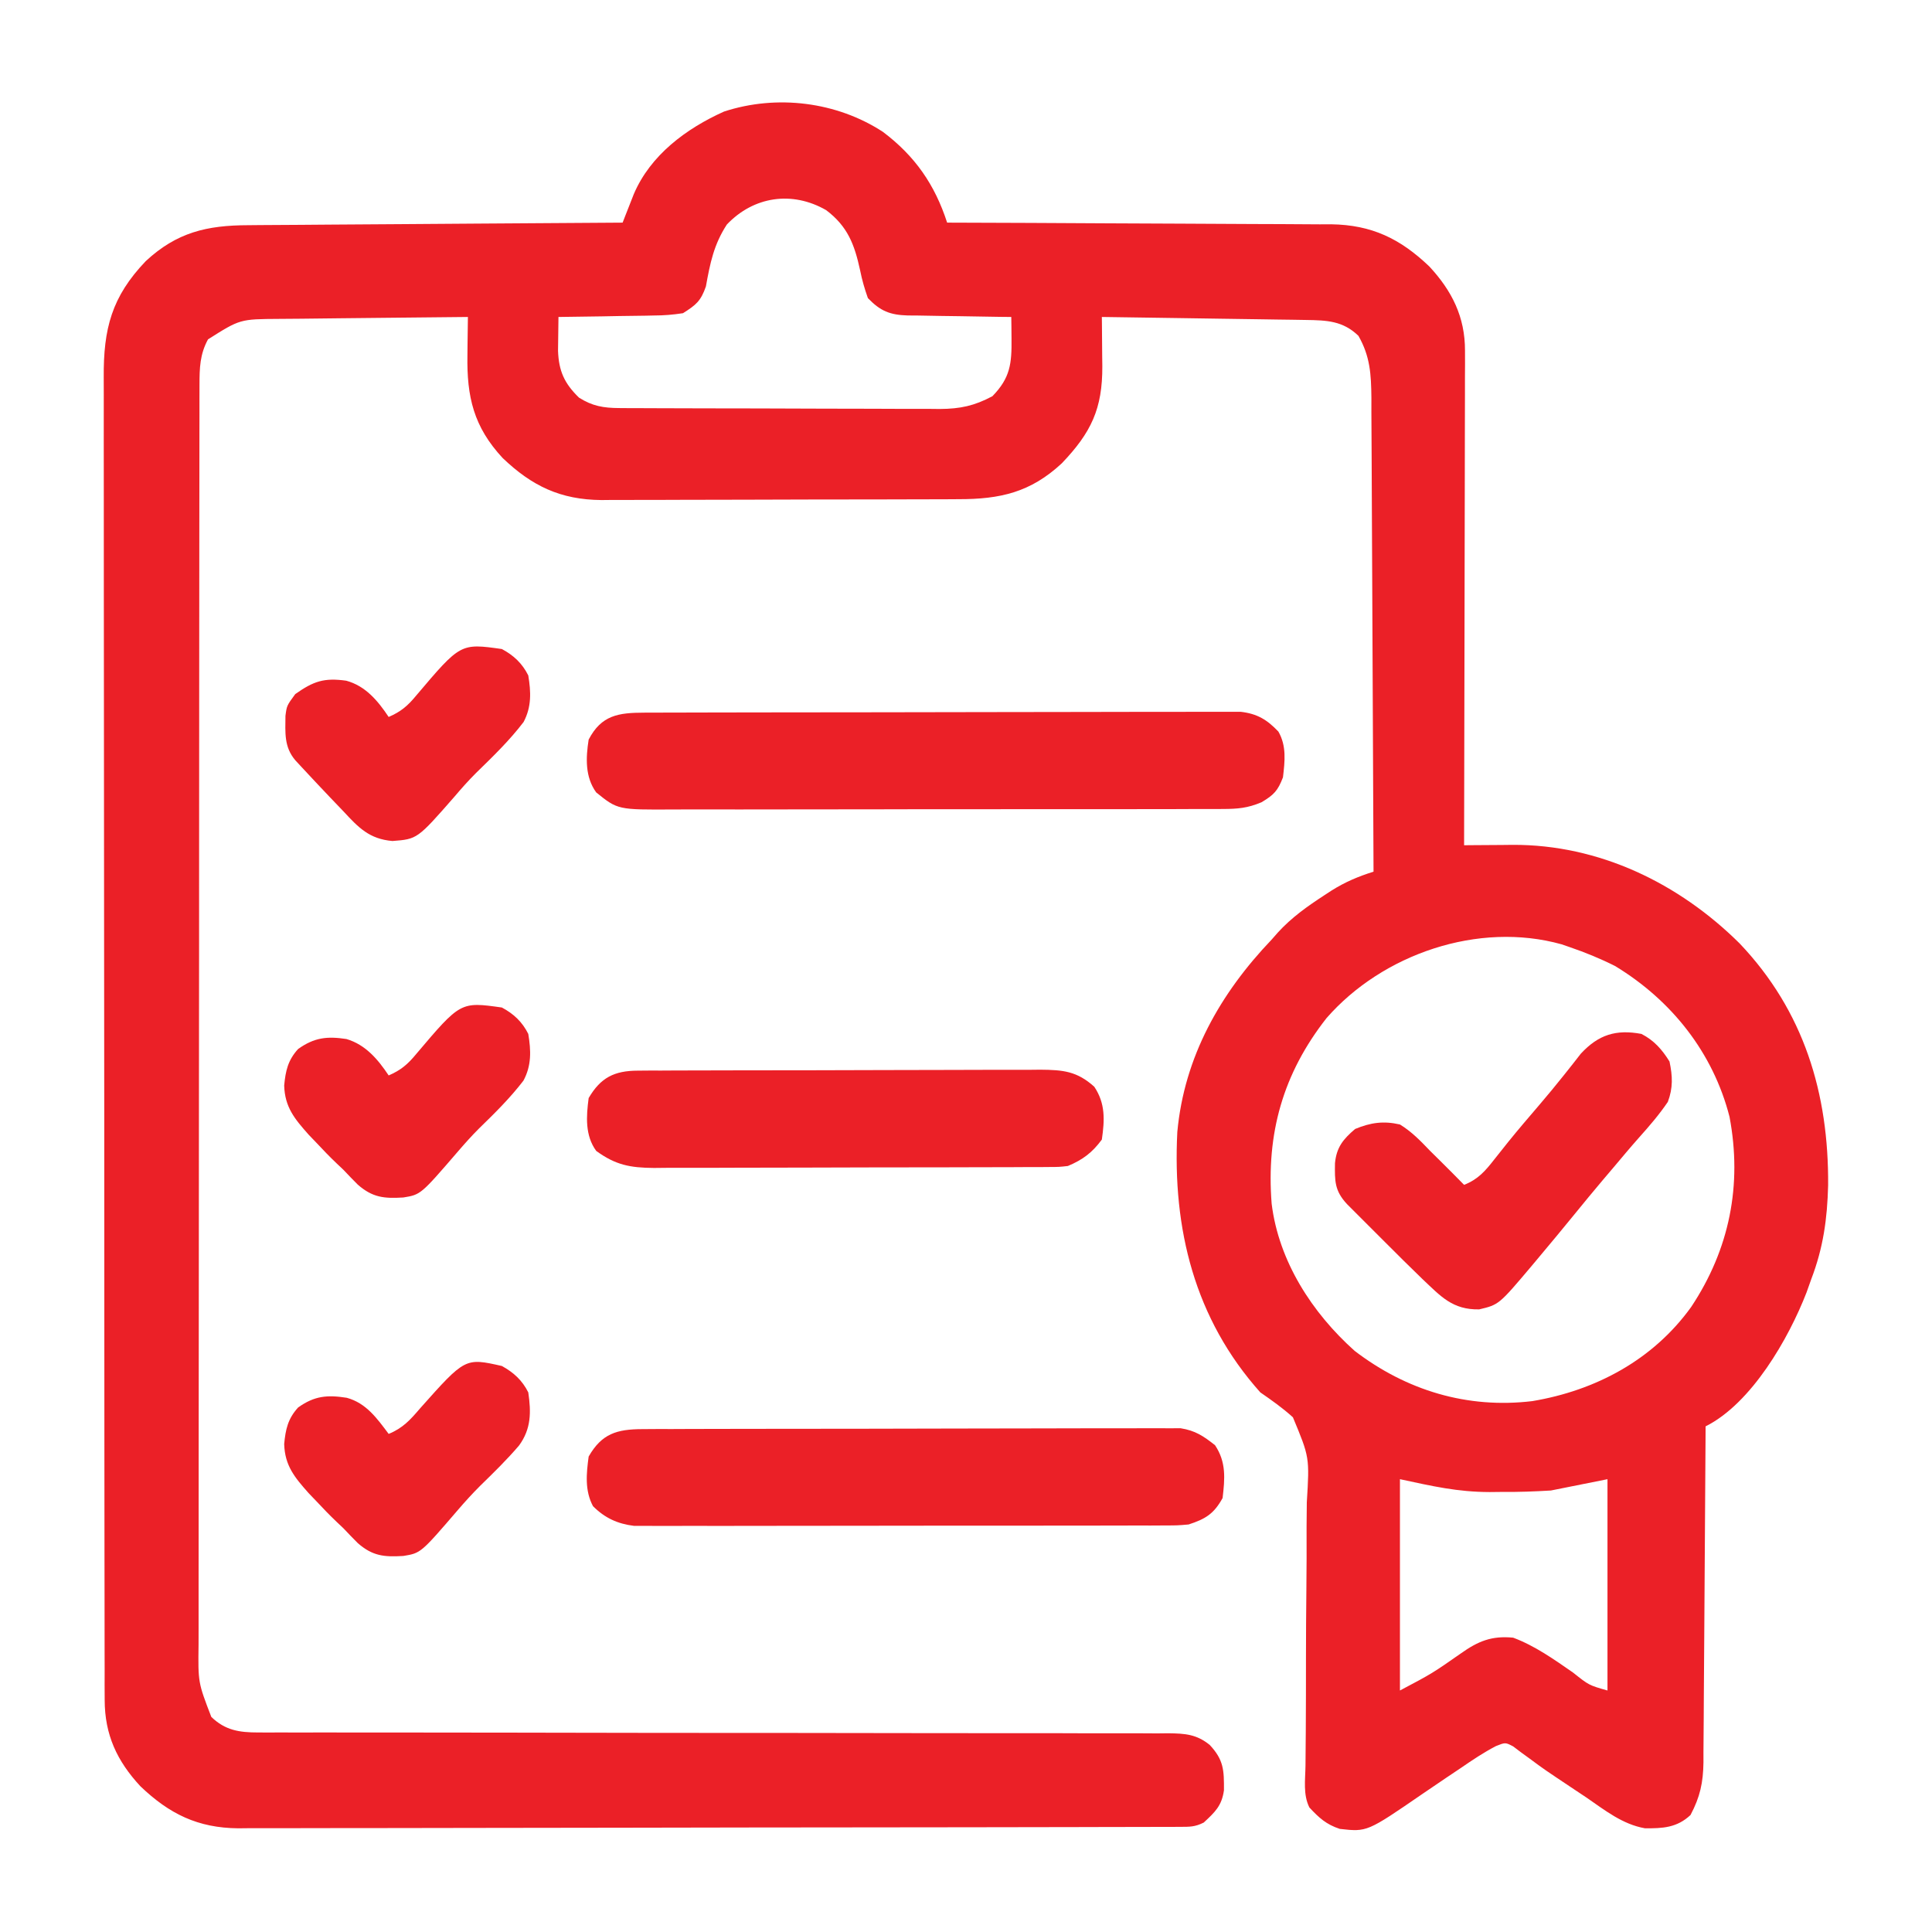 <svg version="1.1" xmlns="http://www.w3.org/2000/svg" width="512px" height="512px" transform="rotate(0) scale(1, 1)">
<path d="M0 0 C8.498 6.405 13.753 13.975 17.012 24.051 C17.848 24.053 17.848 24.053 18.702 24.055 C32.308 24.092 45.914 24.152 59.52 24.235 C66.1 24.274 72.68 24.306 79.26 24.322 C85.615 24.337 91.969 24.371 98.323 24.419 C100.743 24.434 103.163 24.442 105.583 24.443 C108.982 24.445 112.38 24.472 115.779 24.505 C116.771 24.5 117.764 24.495 118.787 24.49 C129.545 24.649 137.094 28.301 144.812 35.68 C150.794 42.129 154.269 49.041 154.252 57.973 C154.256 59.715 154.256 59.715 154.261 61.492 C154.253 62.751 154.246 64.01 154.239 65.308 C154.238 66.659 154.239 68.009 154.24 69.36 C154.24 73.015 154.228 76.669 154.215 80.323 C154.202 84.147 154.201 87.971 154.198 91.794 C154.192 99.03 154.176 106.265 154.156 113.5 C154.133 121.74 154.122 129.979 154.112 138.219 C154.091 155.163 154.056 172.107 154.012 189.051 C154.609 189.045 155.205 189.038 155.82 189.032 C158.561 189.007 161.302 188.992 164.043 188.977 C164.982 188.967 165.92 188.957 166.888 188.946 C189.77 188.852 210.908 199.082 227.012 215.051 C244.074 232.977 250.668 254.821 250.485 279.18 C250.255 288.05 249.204 295.712 246.012 304.051 C245.599 305.211 245.187 306.371 244.762 307.566 C240.053 319.712 230.208 336.952 218.012 343.051 C218.006 344.238 218 345.425 217.994 346.648 C217.937 357.845 217.864 369.042 217.776 380.239 C217.731 385.995 217.692 391.751 217.665 397.507 C217.639 403.064 217.599 408.62 217.549 414.177 C217.532 416.295 217.52 418.414 217.514 420.532 C217.504 423.503 217.476 426.473 217.444 429.444 C217.446 430.316 217.447 431.189 217.448 432.088 C217.366 437.478 216.549 441.267 214.012 446.051 C210.436 449.41 206.637 449.618 201.921 449.562 C195.994 448.521 191.32 444.783 186.449 441.426 C185.377 440.713 184.306 440 183.201 439.266 C175.189 433.924 175.189 433.924 171.407 431.118 C170.628 430.552 169.849 429.986 169.047 429.402 C168.382 428.898 167.717 428.393 167.031 427.874 C164.952 426.784 164.952 426.784 162.46 427.777 C159.208 429.469 156.213 431.476 153.199 433.551 C151.867 434.445 150.533 435.338 149.199 436.23 C147.096 437.642 144.999 439.059 142.914 440.497 C128.299 450.543 128.299 450.543 121.07 449.727 C117.494 448.552 115.571 446.807 113.012 444.051 C111.306 440.639 111.933 436.737 111.981 432.986 C111.997 431.037 112.013 429.088 112.028 427.139 C112.038 426.102 112.047 425.064 112.057 423.996 C112.109 417.355 112.103 410.713 112.108 404.072 C112.117 398.236 112.144 392.401 112.214 386.565 C112.28 380.922 112.292 375.28 112.269 369.636 C112.269 367.489 112.289 365.342 112.329 363.196 C113.06 351.246 113.06 351.246 108.643 340.644 C105.89 338.154 103.058 336.159 100.012 334.051 C82.561 314.528 76.716 290.689 78.012 265.051 C79.844 245.12 89.403 228.297 103.012 214.051 C103.552 213.436 104.092 212.821 104.648 212.188 C108.329 208.154 112.523 205.201 117.074 202.238 C117.664 201.853 118.254 201.467 118.862 201.07 C122.482 198.789 125.949 197.334 130.012 196.051 C129.951 178.57 129.874 161.089 129.776 143.608 C129.731 135.491 129.692 127.374 129.665 119.257 C129.642 112.181 129.609 105.105 129.563 98.029 C129.539 94.283 129.52 90.538 129.514 86.792 C129.507 82.607 129.476 78.423 129.444 74.238 C129.446 72.382 129.446 72.382 129.448 70.489 C129.38 64.259 129.128 59.511 126.012 54.051 C121.88 50.053 117.6 49.927 112.05 49.845 C110.849 49.826 109.648 49.806 108.411 49.785 C107.119 49.768 105.827 49.752 104.496 49.734 C103.157 49.714 101.817 49.693 100.478 49.671 C96.96 49.616 93.441 49.567 89.923 49.519 C86.33 49.468 82.737 49.413 79.145 49.357 C72.1 49.25 65.056 49.149 58.012 49.051 C58.019 49.657 58.027 50.264 58.035 50.888 C58.065 53.657 58.083 56.426 58.102 59.195 C58.12 60.626 58.12 60.626 58.138 62.086 C58.194 73.361 55.193 79.683 47.383 87.852 C39.1 95.534 31.092 97.351 20.024 97.341 C18.928 97.348 17.831 97.355 16.701 97.362 C13.081 97.381 9.46 97.385 5.84 97.387 C3.316 97.393 0.793 97.4 -1.73 97.407 C-7.019 97.419 -12.309 97.423 -17.598 97.421 C-23.69 97.42 -29.783 97.441 -35.876 97.473 C-41.759 97.502 -47.641 97.509 -53.524 97.508 C-56.017 97.511 -58.51 97.519 -61.002 97.535 C-64.496 97.555 -67.989 97.549 -71.483 97.537 C-72.504 97.548 -73.525 97.559 -74.576 97.571 C-85.44 97.476 -92.992 93.876 -100.789 86.422 C-108.455 78.157 -110.308 70.238 -110.113 59.176 C-110.104 58.201 -110.095 57.227 -110.086 56.223 C-110.062 53.832 -110.03 51.441 -109.988 49.051 C-117.691 49.112 -125.393 49.189 -133.095 49.286 C-136.672 49.331 -140.248 49.37 -143.825 49.397 C-147.282 49.423 -150.737 49.464 -154.193 49.514 C-156.144 49.539 -158.096 49.549 -160.047 49.558 C-170.393 49.618 -170.393 49.618 -178.863 54.988 C-181.019 58.94 -181.114 62.566 -181.12 67.021 C-181.124 68.251 -181.127 69.48 -181.131 70.747 C-181.131 72.114 -181.13 73.481 -181.129 74.848 C-181.131 76.298 -181.134 77.749 -181.138 79.199 C-181.146 83.19 -181.148 87.181 -181.148 91.172 C-181.15 95.474 -181.158 99.776 -181.164 104.078 C-181.178 113.487 -181.184 122.896 -181.188 132.305 C-181.191 138.179 -181.195 144.052 -181.2 149.926 C-181.212 166.184 -181.222 182.443 -181.226 198.702 C-181.226 199.743 -181.226 200.783 -181.227 201.856 C-181.227 202.899 -181.227 203.942 -181.227 205.017 C-181.228 207.131 -181.228 209.245 -181.229 211.359 C-181.229 212.407 -181.229 213.456 -181.229 214.536 C-181.233 231.532 -181.251 248.527 -181.274 265.523 C-181.298 282.967 -181.31 300.411 -181.311 317.855 C-181.312 327.652 -181.318 337.448 -181.336 347.244 C-181.351 355.585 -181.357 363.925 -181.348 372.266 C-181.344 376.522 -181.345 380.778 -181.359 385.034 C-181.372 388.931 -181.371 392.827 -181.359 396.724 C-181.357 398.133 -181.36 399.542 -181.369 400.951 C-181.5 410.929 -181.5 410.929 -177.988 420.051 C-174.301 423.619 -170.55 424.176 -165.562 424.175 C-164.233 424.179 -164.233 424.179 -162.878 424.183 C-161.425 424.179 -161.425 424.179 -159.943 424.175 C-158.91 424.177 -157.878 424.178 -156.815 424.18 C-153.345 424.183 -149.875 424.18 -146.405 424.177 C-143.921 424.178 -141.438 424.18 -138.954 424.182 C-134.295 424.186 -129.635 424.189 -124.976 424.189 C-115.82 424.189 -106.664 424.201 -97.508 424.218 C-96.067 424.221 -94.625 424.224 -93.183 424.226 C-90.999 424.23 -88.814 424.234 -86.629 424.238 C-78.394 424.253 -70.158 424.267 -61.923 424.279 C-60.794 424.28 -60.794 424.28 -59.642 424.282 C-47.44 424.3 -35.239 424.303 -23.038 424.301 C-10.51 424.3 2.017 424.317 14.545 424.352 C22.271 424.373 29.998 424.378 37.725 424.364 C43.646 424.354 49.566 424.371 55.487 424.397 C57.916 424.404 60.345 424.402 62.774 424.391 C66.088 424.377 69.399 424.394 72.712 424.418 C73.676 424.407 74.641 424.396 75.634 424.384 C80.06 424.448 83.072 424.627 86.593 427.465 C90.334 431.464 90.402 434.172 90.371 439.5 C89.792 443.609 88.013 445.264 85.012 448.051 C82.674 449.22 81.307 449.179 78.702 449.185 C77.791 449.189 76.881 449.194 75.943 449.199 C74.936 449.198 73.929 449.198 72.892 449.198 C71.827 449.202 70.763 449.205 69.666 449.209 C66.075 449.22 62.484 449.224 58.893 449.228 C56.327 449.234 53.762 449.241 51.197 449.248 C43.479 449.267 35.762 449.278 28.044 449.286 C24.409 449.291 20.774 449.296 17.14 449.301 C5.054 449.318 -7.031 449.333 -19.116 449.34 C-22.254 449.342 -25.391 449.344 -28.528 449.346 C-29.308 449.346 -30.088 449.347 -30.891 449.347 C-43.514 449.356 -56.136 449.381 -68.758 449.414 C-81.719 449.447 -94.681 449.465 -107.642 449.468 C-114.918 449.47 -122.195 449.479 -129.471 449.504 C-136.319 449.528 -143.168 449.532 -150.017 449.522 C-152.528 449.521 -155.039 449.527 -157.551 449.541 C-160.985 449.559 -164.418 449.552 -167.853 449.539 C-169.336 449.555 -169.336 449.555 -170.849 449.572 C-181.572 449.473 -189.106 445.768 -196.789 438.422 C-202.984 431.743 -206.234 424.777 -206.246 415.562 C-206.252 414.267 -206.258 412.973 -206.265 411.639 C-206.262 410.209 -206.259 408.78 -206.256 407.35 C-206.259 405.826 -206.264 404.301 -206.269 402.777 C-206.282 398.591 -206.281 394.406 -206.279 390.22 C-206.279 385.705 -206.29 381.189 -206.299 376.674 C-206.316 367.828 -206.321 358.982 -206.322 350.136 C-206.323 342.945 -206.327 335.754 -206.334 328.564 C-206.351 308.175 -206.361 287.786 -206.359 267.397 C-206.359 266.298 -206.359 265.199 -206.359 264.066 C-206.359 262.966 -206.359 261.865 -206.359 260.732 C-206.358 242.897 -206.377 225.064 -206.405 207.229 C-206.434 188.916 -206.448 170.603 -206.446 152.29 C-206.445 142.009 -206.451 131.728 -206.472 121.447 C-206.491 112.693 -206.495 103.94 -206.481 95.186 C-206.475 90.721 -206.475 86.256 -206.492 81.791 C-206.508 77.7 -206.505 73.609 -206.487 69.518 C-206.484 68.042 -206.488 66.565 -206.499 65.089 C-206.591 52.136 -204.386 43.692 -195.359 34.25 C-187.152 26.637 -179.184 24.755 -168.209 24.732 C-166.599 24.717 -166.599 24.717 -164.956 24.701 C-161.417 24.671 -157.879 24.654 -154.34 24.637 C-151.882 24.618 -149.425 24.598 -146.967 24.578 C-140.506 24.527 -134.045 24.487 -127.584 24.45 C-120.989 24.41 -114.393 24.359 -107.797 24.309 C-94.861 24.212 -81.925 24.127 -68.988 24.051 C-68.72 23.363 -68.452 22.675 -68.176 21.966 C-67.821 21.064 -67.466 20.162 -67.1 19.233 C-66.574 17.892 -66.574 17.892 -66.038 16.523 C-61.637 6.156 -52.128 -0.889 -42.113 -5.387 C-28.092 -9.967 -12.235 -7.981 0 0 Z M-41.363 24.551 C-44.815 29.861 -45.795 34.742 -46.914 40.957 C-48.261 44.837 -49.534 45.865 -52.988 48.051 C-55.688 48.461 -57.998 48.655 -60.695 48.66 C-61.783 48.685 -61.783 48.685 -62.893 48.71 C-65.196 48.759 -67.498 48.78 -69.801 48.801 C-71.368 48.829 -72.935 48.859 -74.502 48.891 C-78.331 48.964 -82.159 49.014 -85.988 49.051 C-86.02 50.967 -86.043 52.884 -86.062 54.801 C-86.076 55.868 -86.09 56.935 -86.104 58.035 C-85.899 63.38 -84.445 66.632 -80.551 70.426 C-77.012 72.67 -74.053 73.173 -69.91 73.191 C-68.705 73.2 -68.705 73.2 -67.476 73.209 C-66.604 73.21 -65.731 73.211 -64.833 73.212 C-63.444 73.219 -63.444 73.219 -62.028 73.227 C-58.966 73.242 -55.905 73.248 -52.844 73.254 C-50.714 73.26 -48.584 73.265 -46.454 73.271 C-41.988 73.282 -37.522 73.288 -33.055 73.291 C-27.339 73.296 -21.623 73.321 -15.906 73.349 C-11.506 73.368 -7.106 73.373 -2.706 73.374 C-0.599 73.377 1.508 73.385 3.615 73.399 C6.566 73.416 9.517 73.414 12.468 73.407 C13.334 73.416 14.2 73.426 15.093 73.435 C20.486 73.398 24.232 72.604 29.012 70.051 C33.754 65.183 34.146 61.412 34.074 54.801 C34.065 53.723 34.056 52.645 34.047 51.535 C34.035 50.715 34.024 49.895 34.012 49.051 C32.551 49.037 32.551 49.037 31.062 49.022 C27.436 48.982 23.812 48.917 20.187 48.843 C18.621 48.815 17.055 48.794 15.488 48.78 C13.231 48.758 10.975 48.712 8.719 48.66 C7.675 48.658 7.675 48.658 6.61 48.656 C1.838 48.514 -0.679 47.492 -3.988 44.051 C-4.886 41.51 -5.529 39.285 -6.051 36.676 C-7.54 29.829 -9.342 25.049 -15.051 20.738 C-24.052 15.567 -34.254 17.067 -41.363 24.551 Z M117.574 234.84 C105.976 249.605 101.555 265.494 103.012 284.051 C104.896 299.311 113.725 312.965 125.012 323.051 C138.753 333.554 154.87 338.42 172.074 336.363 C188.865 333.562 204.12 325.426 214.201 311.396 C224.352 296.118 227.765 279.086 224.352 261.012 C219.991 243.983 208.959 230.108 194.012 221.051 C190.097 219.081 186.156 217.471 182.012 216.051 C181.299 215.805 180.586 215.558 179.852 215.305 C157.807 209.146 132.391 217.886 117.574 234.84 Z M137.012 357.051 C137.012 375.531 137.012 394.011 137.012 413.051 C145.57 408.52 145.57 408.52 153.137 403.238 C157.738 399.962 161.348 398.497 167.012 399.051 C172.772 401.199 177.867 404.819 182.887 408.301 C187.098 411.658 187.098 411.658 192.012 413.051 C192.012 394.571 192.012 376.091 192.012 357.051 C184.587 358.536 184.587 358.536 177.012 360.051 C172.591 360.315 168.356 360.474 163.949 360.426 C162.894 360.437 161.839 360.449 160.752 360.461 C152.188 360.43 145.742 358.922 137.012 357.051 Z " fill="#eb2027" transform="translate(233.988,34.949)"/>
<path d="M0 0 C1.028 -0.004 1.028 -0.004 2.076 -0.009 C4.377 -0.018 6.677 -0.019 8.978 -0.021 C10.626 -0.025 12.273 -0.03 13.921 -0.036 C18.4 -0.049 22.879 -0.055 27.359 -0.06 C30.156 -0.063 32.954 -0.067 35.751 -0.071 C44.502 -0.085 53.253 -0.095 62.003 -0.098 C72.11 -0.103 82.216 -0.12 92.322 -0.149 C100.131 -0.171 107.94 -0.181 115.749 -0.182 C120.414 -0.184 125.08 -0.189 129.745 -0.207 C134.133 -0.224 138.521 -0.226 142.909 -0.217 C144.519 -0.216 146.13 -0.221 147.74 -0.231 C149.939 -0.243 152.137 -0.237 154.336 -0.227 C155.566 -0.229 156.797 -0.23 158.064 -0.231 C162.462 0.275 165.062 1.845 168.084 5.019 C170.273 8.853 169.795 12.863 169.295 17.14 C167.927 20.711 166.885 21.787 163.614 23.745 C159.908 25.303 157.325 25.52 153.319 25.528 C152.64 25.534 151.962 25.539 151.264 25.544 C149.005 25.559 146.746 25.552 144.487 25.544 C142.862 25.55 141.237 25.557 139.612 25.565 C135.207 25.583 130.802 25.582 126.397 25.576 C122.716 25.573 119.036 25.579 115.356 25.585 C106.672 25.599 97.988 25.598 89.304 25.586 C80.352 25.575 71.4 25.589 62.447 25.616 C54.754 25.638 47.062 25.645 39.369 25.639 C34.777 25.635 30.186 25.638 25.594 25.655 C21.276 25.671 16.958 25.667 12.64 25.648 C11.057 25.644 9.475 25.647 7.893 25.658 C-6.991 25.749 -6.991 25.749 -12.705 21.14 C-15.674 17.044 -15.468 11.984 -14.705 7.14 C-11.327 0.658 -6.816 0.016 0 0 Z " fill="#eb2027" transform="translate(170.705,188.86)"/>
<path d="M0 0 C1.276 -0.009 2.552 -0.017 3.866 -0.026 C5.278 -0.025 6.689 -0.024 8.101 -0.023 C9.589 -0.029 11.078 -0.036 12.566 -0.043 C16.607 -0.061 20.649 -0.066 24.69 -0.067 C27.216 -0.069 29.741 -0.073 32.266 -0.078 C41.078 -0.097 49.89 -0.105 58.702 -0.103 C66.914 -0.102 75.125 -0.123 83.337 -0.155 C90.389 -0.181 97.442 -0.192 104.494 -0.19 C108.705 -0.19 112.916 -0.195 117.127 -0.217 C121.088 -0.236 125.049 -0.236 129.01 -0.222 C130.462 -0.22 131.914 -0.224 133.366 -0.236 C135.352 -0.252 137.338 -0.24 139.324 -0.227 C140.434 -0.228 141.544 -0.229 142.688 -0.23 C146.568 0.392 148.73 1.843 151.789 4.267 C154.762 8.727 154.409 13.038 153.789 18.267 C151.478 22.462 149.248 23.814 144.789 25.267 C141.848 25.522 141.848 25.522 138.533 25.528 C137.273 25.535 136.013 25.542 134.714 25.55 C133.325 25.547 131.936 25.545 130.547 25.542 C129.078 25.546 127.609 25.552 126.14 25.558 C122.157 25.571 118.174 25.572 114.19 25.569 C110.863 25.568 107.535 25.573 104.207 25.578 C96.356 25.589 88.505 25.589 80.654 25.583 C72.559 25.577 64.464 25.589 56.369 25.611 C49.414 25.628 42.46 25.634 35.505 25.631 C31.353 25.629 27.202 25.632 23.05 25.646 C19.145 25.658 15.241 25.656 11.336 25.643 C9.905 25.641 8.474 25.644 7.043 25.652 C5.086 25.662 3.129 25.653 1.171 25.642 C-0.47 25.642 -0.47 25.642 -2.144 25.642 C-6.544 25.105 -9.919 23.56 -13.059 20.42 C-15.268 16.294 -14.823 11.802 -14.211 7.267 C-10.742 1.196 -6.718 0.02 0 0 Z " fill="#eb2027" transform="translate(170.211,378.733)"/>
<path d="M0 0 C1.007 -0.009 2.013 -0.017 3.05 -0.026 C4.698 -0.024 4.698 -0.024 6.378 -0.023 C8.12 -0.033 8.12 -0.033 9.898 -0.043 C13.743 -0.062 17.588 -0.066 21.433 -0.069 C23.429 -0.073 25.424 -0.078 27.42 -0.083 C33.695 -0.1 39.97 -0.105 46.245 -0.103 C52.712 -0.102 59.178 -0.123 65.645 -0.155 C71.203 -0.181 76.76 -0.192 82.318 -0.19 C85.635 -0.19 88.951 -0.197 92.268 -0.217 C95.969 -0.236 99.669 -0.23 103.37 -0.218 C104.465 -0.23 105.559 -0.241 106.686 -0.252 C112.765 -0.202 116.414 0.139 121.004 4.267 C123.971 8.718 123.76 13.049 123.004 18.267 C120.46 21.73 117.923 23.624 114.004 25.267 C111.688 25.525 111.688 25.525 109.09 25.535 C108.102 25.543 107.114 25.552 106.095 25.561 C105.017 25.56 103.939 25.559 102.829 25.558 C101.688 25.565 100.548 25.571 99.373 25.578 C95.598 25.597 91.822 25.601 88.047 25.603 C85.424 25.61 82.8 25.617 80.177 25.624 C74.675 25.636 69.173 25.639 63.671 25.638 C57.322 25.637 50.973 25.658 44.623 25.69 C38.505 25.719 32.387 25.726 26.27 25.725 C23.671 25.727 21.073 25.736 18.475 25.751 C14.838 25.771 11.203 25.765 7.567 25.753 C6.495 25.765 5.423 25.776 4.319 25.787 C-2 25.734 -5.85 25.022 -10.996 21.267 C-13.979 17.172 -13.641 12.12 -12.996 7.267 C-9.818 1.82 -6.171 0.024 0 0 Z " fill="#eb2027" transform="translate(168.996,283.733)"/>
<path d="M0 0 C3.345 1.722 5.449 4.114 7.438 7.312 C8.258 11.23 8.387 14.26 7 18 C4.707 21.395 2.078 24.431 -0.651 27.482 C-2.986 30.11 -5.236 32.811 -7.5 35.5 C-8.437 36.604 -9.375 37.708 -10.312 38.812 C-12.741 41.682 -15.127 44.584 -17.5 47.5 C-20.885 51.652 -24.301 55.776 -27.75 59.875 C-28.198 60.411 -28.646 60.946 -29.107 61.498 C-37.768 71.754 -37.768 71.754 -43 73 C-50.063 73.133 -53.16 69.555 -58 65 C-61.35 61.76 -64.66 58.485 -67.948 55.182 C-69.456 53.669 -70.969 52.162 -72.482 50.654 C-73.446 49.69 -74.409 48.726 -75.371 47.762 C-76.237 46.895 -77.102 46.028 -77.994 45.135 C-81.342 41.571 -81.283 38.974 -81.215 34.254 C-80.812 30.025 -79.02 27.87 -75.875 25.188 C-71.769 23.492 -68.364 22.995 -64 24 C-60.886 25.912 -58.516 28.369 -56 31 C-54.763 32.222 -54.763 32.222 -53.5 33.469 C-51.314 35.628 -49.15 37.805 -47 40 C-43.236 38.493 -41.415 36.351 -38.938 33.188 C-38.152 32.201 -37.367 31.215 -36.559 30.199 C-35.936 29.415 -35.936 29.415 -35.3 28.615 C-32.636 25.306 -29.858 22.092 -27.101 18.861 C-24.852 16.216 -22.631 13.558 -20.477 10.836 C-19.701 9.859 -18.925 8.882 -18.125 7.875 C-17.447 7.006 -16.769 6.137 -16.07 5.242 C-11.395 0.179 -6.694 -1.261 0 0 Z " fill="#eb2027" transform="translate(435,274)"/>
<path d="M0 0 C3.126 1.672 5.393 3.786 7 7 C7.736 11.423 7.882 15.362 5.719 19.379 C2.207 23.968 -1.888 28.011 -6.027 32.031 C-7.972 33.972 -9.772 35.98 -11.562 38.062 C-21.496 49.59 -21.496 49.59 -26.102 50.344 C-31.203 50.66 -34.263 50.37 -38.188 46.938 C-39.478 45.644 -40.749 44.332 -42 43 C-42.876 42.172 -42.876 42.172 -43.77 41.328 C-45.583 39.609 -47.295 37.827 -49 36 C-49.731 35.237 -50.462 34.474 -51.215 33.688 C-54.92 29.52 -57.517 26.409 -57.688 20.688 C-57.327 16.787 -56.697 13.966 -54 11 C-49.692 7.923 -46.257 7.578 -41.18 8.355 C-36.135 9.847 -32.86 13.71 -30 18 C-26.75 16.605 -24.926 15.032 -22.688 12.312 C-10.955 -1.543 -10.955 -1.543 0 0 Z " fill="#eb2027" transform="translate(133,267)"/>
<path d="M0 0 C3.126 1.672 5.393 3.786 7 7 C7.731 11.394 7.881 15.343 5.754 19.344 C2.02 24.241 -2.402 28.521 -6.809 32.809 C-8.84 34.84 -10.708 36.932 -12.562 39.125 C-22.408 50.37 -22.408 50.37 -29 50.875 C-35.114 50.347 -37.966 47.361 -42 43 C-43.19 41.754 -44.382 40.51 -45.574 39.266 C-48.106 36.602 -50.626 33.929 -53.121 31.23 C-53.651 30.657 -54.182 30.084 -54.728 29.493 C-57.756 25.939 -57.387 22.19 -57.352 17.703 C-57 15 -57 15 -54.75 11.938 C-49.894 8.517 -47.131 7.578 -41.25 8.391 C-36.145 9.773 -32.869 13.696 -30 18 C-26.75 16.605 -24.926 15.032 -22.688 12.312 C-10.955 -1.543 -10.955 -1.543 0 0 Z " fill="#eb2027" transform="translate(133,172)"/>
<path d="M0 0 C3.111 1.712 5.387 3.774 7 7 C7.774 12.272 7.773 16.655 4.562 21.062 C1.34 24.84 -2.216 28.309 -5.77 31.773 C-7.822 33.823 -9.736 35.926 -11.625 38.125 C-21.48 49.588 -21.48 49.588 -26.102 50.344 C-31.203 50.66 -34.263 50.37 -38.188 46.938 C-39.478 45.644 -40.749 44.332 -42 43 C-42.876 42.172 -42.876 42.172 -43.77 41.328 C-45.583 39.609 -47.295 37.827 -49 36 C-49.731 35.237 -50.462 34.474 -51.215 33.688 C-54.92 29.52 -57.517 26.409 -57.688 20.688 C-57.327 16.787 -56.697 13.966 -54 11 C-49.642 7.887 -46.23 7.627 -41.109 8.426 C-35.945 9.832 -33.087 13.883 -30 18 C-26.271 16.485 -24.279 14.287 -21.688 11.25 C-9.726 -2.192 -9.726 -2.192 0 0 Z " fill="#eb2027" transform="translate(133,362)"/>
</svg>